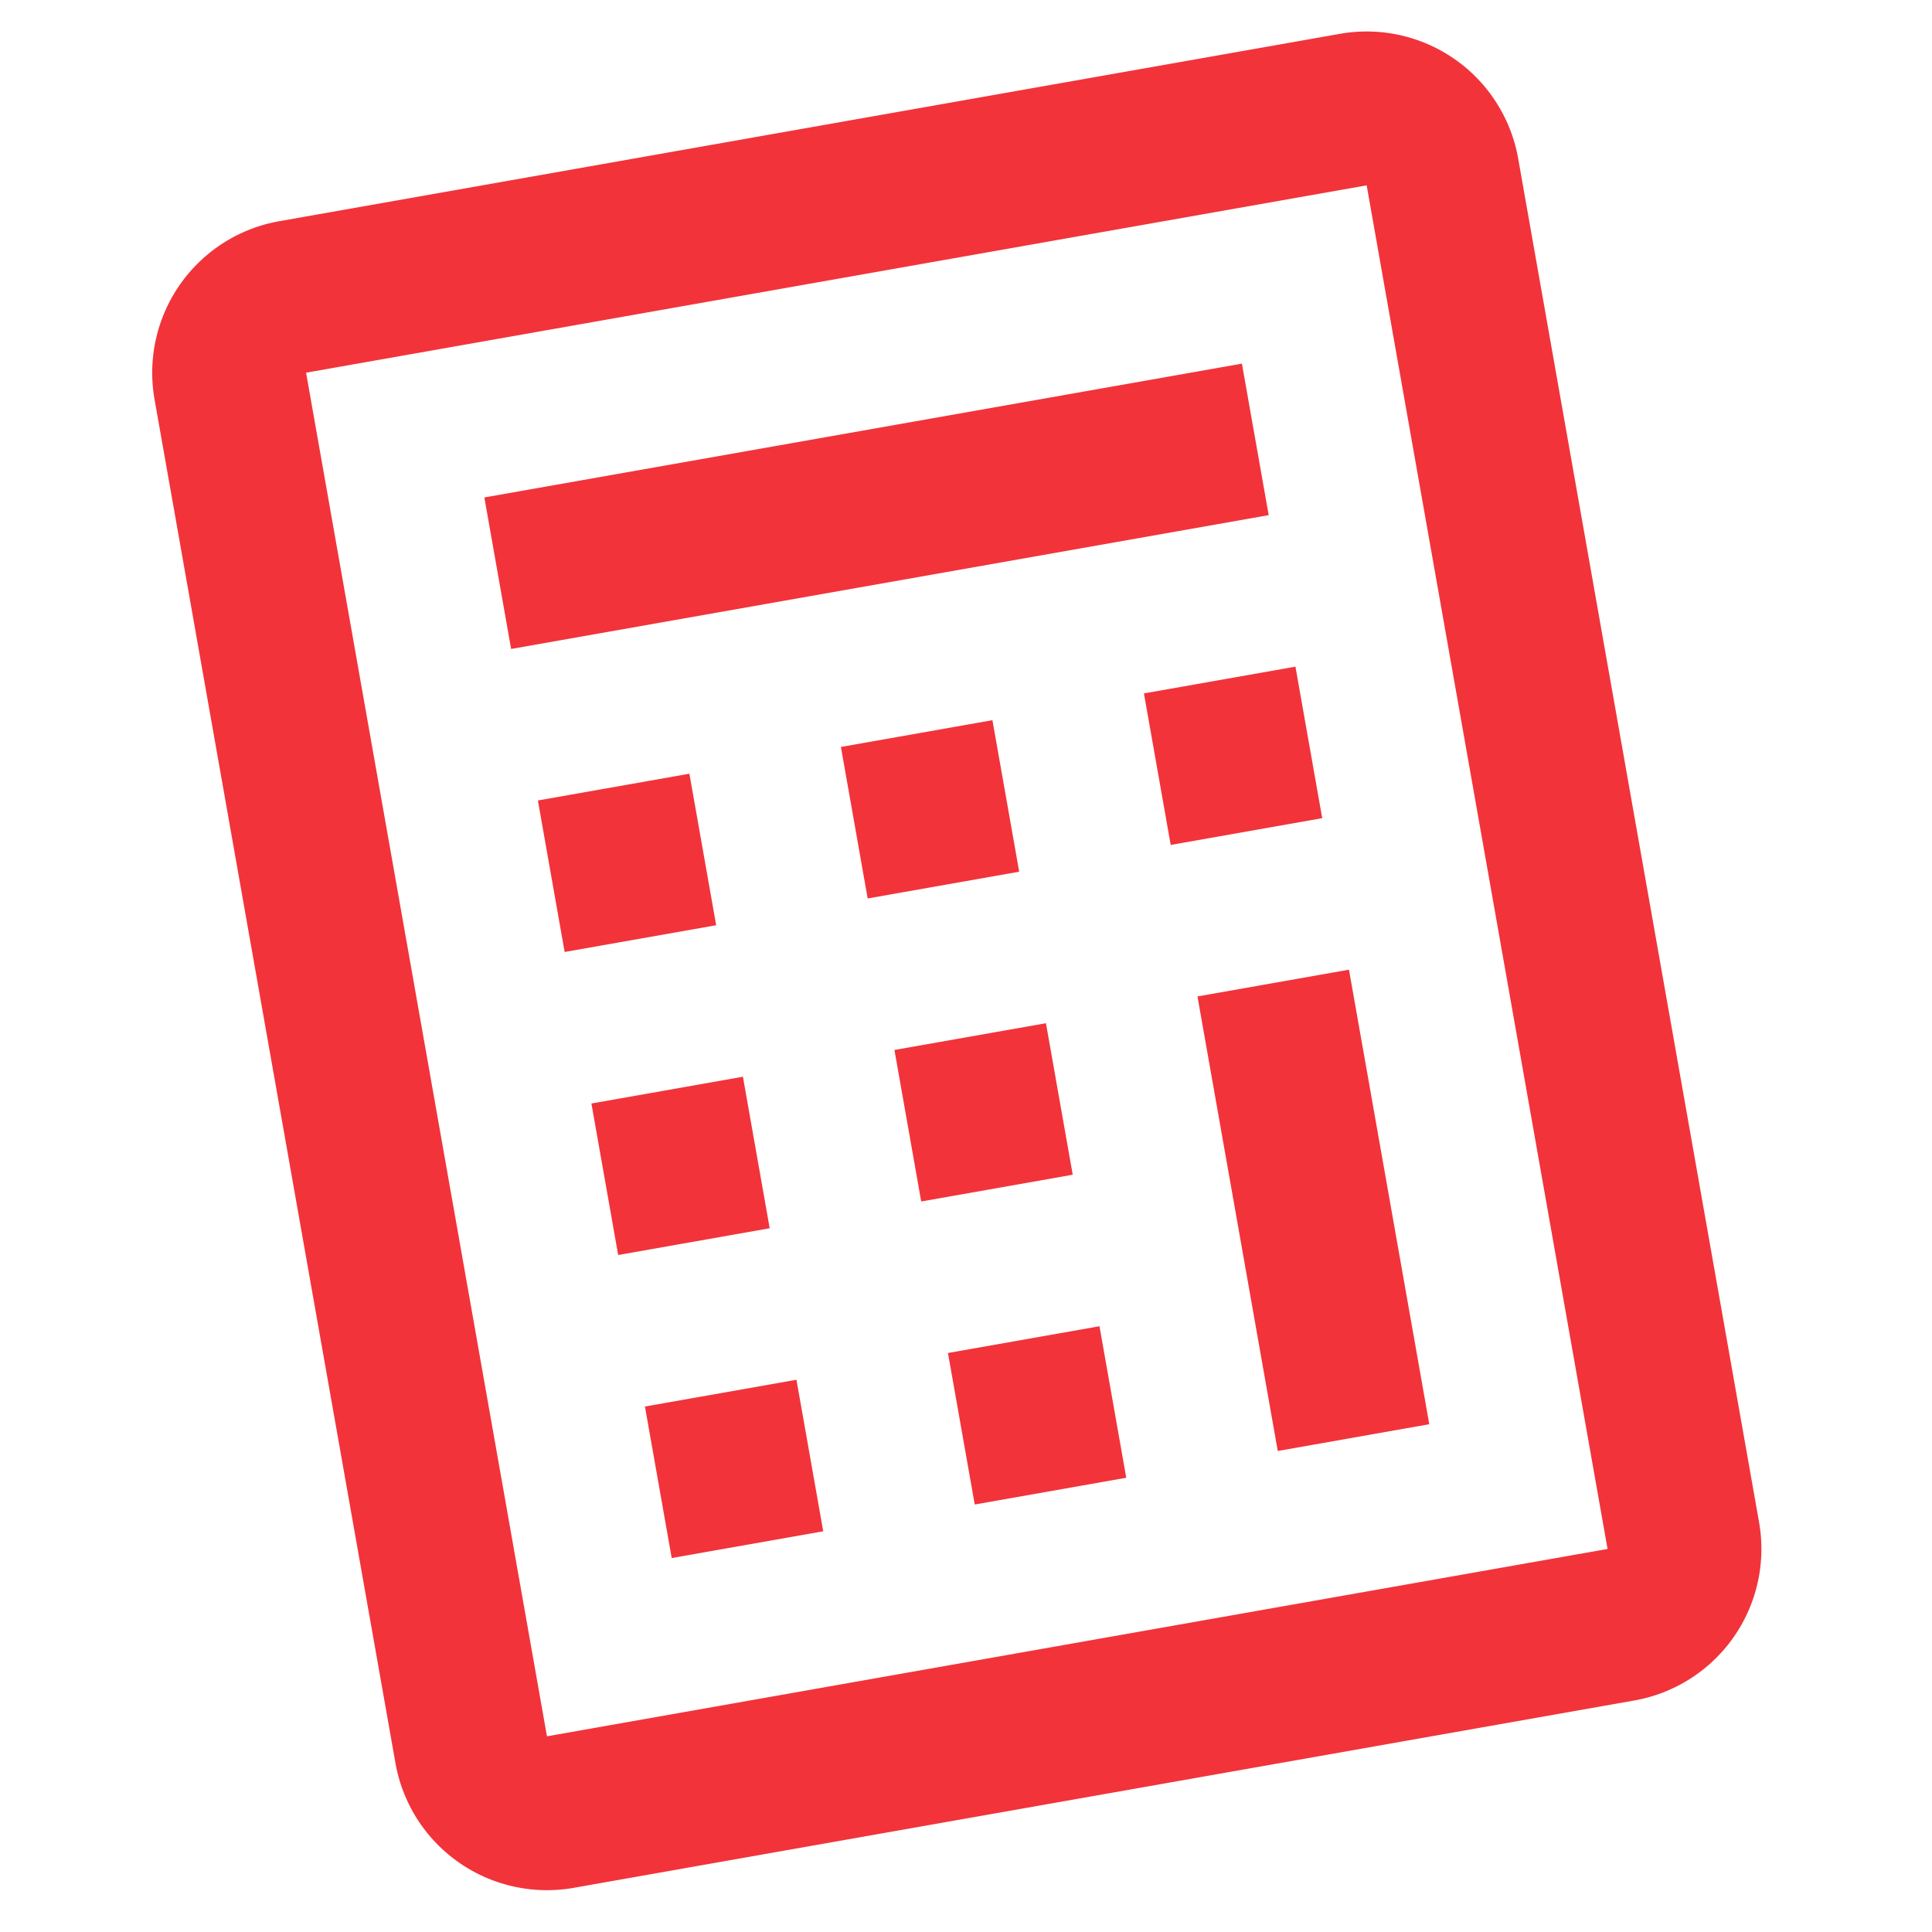 <svg xmlns="http://www.w3.org/2000/svg" xmlns:xlink="http://www.w3.org/1999/xlink" width="47" height="47" viewBox="0 0 47 47">
  <defs>
    <clipPath id="clip-Control_total_de_las_finanzas">
      <rect width="47" height="47"/>
    </clipPath>
  </defs>
  <g id="Control_total_de_las_finanzas" data-name="Control total de las finanzas" clip-path="url(#clip-Control_total_de_las_finanzas)">
    <g id="calculator" transform="matrix(0.985, -0.174, 0.174, 0.985, 3.109, 6.032)">
      <path id="Trazado_180" data-name="Trazado 180" d="M25.71,5H7V8.742H25.71Z" transform="translate(0.484 2.484)" fill="#f2333a"/>
      <path id="Trazado_181" data-name="Trazado 181" d="M7,9h3.742v3.742H7Z" transform="translate(0.484 5.968)" fill="#f2333a"/>
      <path id="Trazado_182" data-name="Trazado 182" d="M10.742,13H7v3.742h3.742Z" transform="translate(0.484 9.452)" fill="#f2333a"/>
      <path id="Trazado_183" data-name="Trazado 183" d="M7,17h3.742v3.742H7Z" transform="translate(0.484 12.936)" fill="#f2333a"/>
      <path id="Trazado_184" data-name="Trazado 184" d="M14.742,9H11v3.742h3.742Z" transform="translate(3.968 5.968)" fill="#f2333a"/>
      <path id="Trazado_185" data-name="Trazado 185" d="M11,13h3.742v3.742H11Z" transform="translate(3.968 9.452)" fill="#f2333a"/>
      <path id="Trazado_186" data-name="Trazado 186" d="M14.742,17H11v3.742h3.742Z" transform="translate(3.968 12.936)" fill="#f2333a"/>
      <path id="Trazado_187" data-name="Trazado 187" d="M15,9h3.742v3.742H15Z" transform="translate(7.452 5.968)" fill="#f2333a"/>
      <path id="Trazado_188" data-name="Trazado 188" d="M18.742,13H15V24.226h3.742Z" transform="translate(7.452 9.452)" fill="#f2333a"/>
      <path id="Trazado_189" data-name="Trazado 189" d="M3,4.742A3.742,3.742,0,0,1,6.742,1H32.936a3.742,3.742,0,0,1,3.742,3.742V38.42a3.742,3.742,0,0,1-3.742,3.742H6.742A3.742,3.742,0,0,1,3,38.42Zm3.742,0H32.936V38.42H6.742Z" transform="translate(-3 -1)" fill="#f2333a" fill-rule="evenodd"/>
    </g>
  </g>
</svg>
